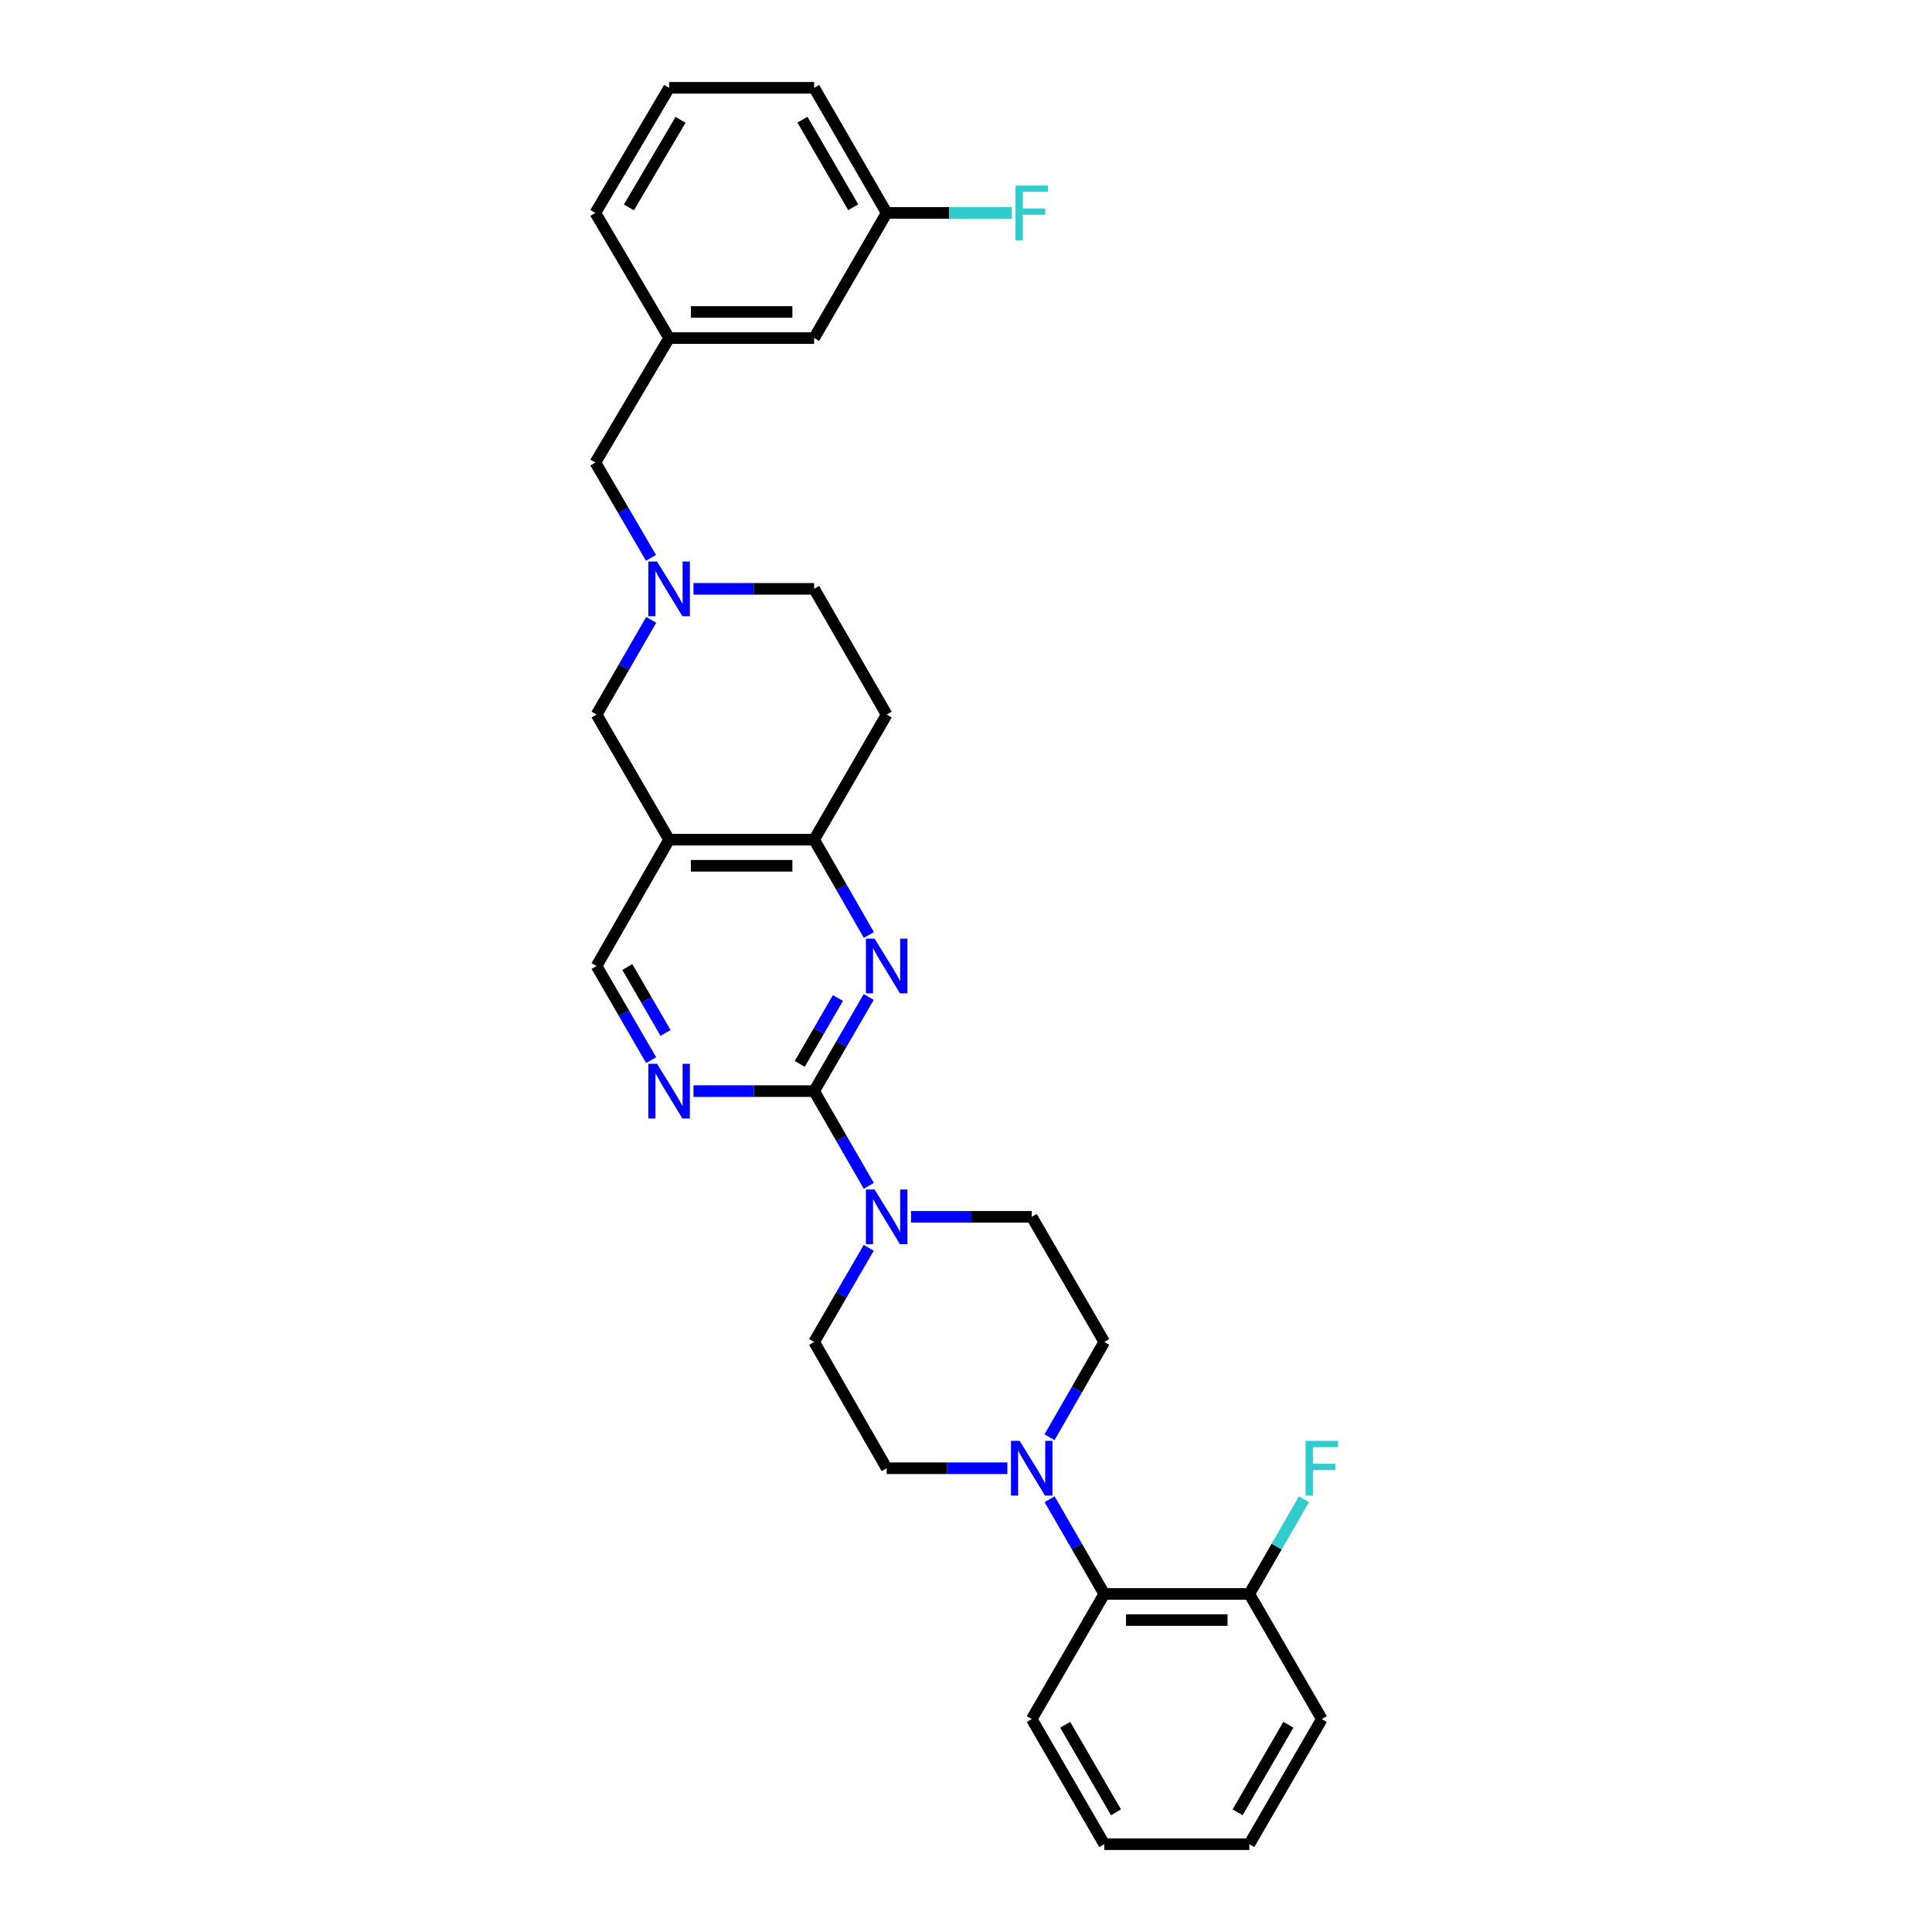 <?xml version='1.0' encoding='iso-8859-1'?>
<svg version='1.1' baseProfile='full'
              xmlns='http://www.w3.org/2000/svg'
                      xmlns:rdkit='http://www.rdkit.org/xml'
                      xmlns:xlink='http://www.w3.org/1999/xlink'
                  xml:space='preserve'
width='1000px' height='1000px' viewBox='0 0 1000 1000'>
<!-- END OF HEADER -->
<rect style='opacity:1.0;fill:#FFFFFF;stroke:none' width='1000' height='1000' x='0' y='0'> </rect>
<path class='bond-0' d='M 421.397,564.762 L 435.523,540.397' style='fill:none;fill-rule:evenodd;stroke:#000000;stroke-width:6px;stroke-linecap:butt;stroke-linejoin:miter;stroke-opacity:1' />
<path class='bond-0' d='M 435.523,540.397 L 449.649,516.031' style='fill:none;fill-rule:evenodd;stroke:#0000FF;stroke-width:6px;stroke-linecap:butt;stroke-linejoin:miter;stroke-opacity:1' />
<path class='bond-0' d='M 413.946,550.676 L 423.834,533.621' style='fill:none;fill-rule:evenodd;stroke:#000000;stroke-width:6px;stroke-linecap:butt;stroke-linejoin:miter;stroke-opacity:1' />
<path class='bond-0' d='M 423.834,533.621 L 433.722,516.565' style='fill:none;fill-rule:evenodd;stroke:#0000FF;stroke-width:6px;stroke-linecap:butt;stroke-linejoin:miter;stroke-opacity:1' />
<path class='bond-1' d='M 421.397,564.762 L 435.543,589.278' style='fill:none;fill-rule:evenodd;stroke:#000000;stroke-width:6px;stroke-linecap:butt;stroke-linejoin:miter;stroke-opacity:1' />
<path class='bond-1' d='M 435.543,589.278 L 449.689,613.794' style='fill:none;fill-rule:evenodd;stroke:#0000FF;stroke-width:6px;stroke-linecap:butt;stroke-linejoin:miter;stroke-opacity:1' />
<path class='bond-3' d='M 421.397,564.762 L 390.171,564.762' style='fill:none;fill-rule:evenodd;stroke:#000000;stroke-width:6px;stroke-linecap:butt;stroke-linejoin:miter;stroke-opacity:1' />
<path class='bond-3' d='M 390.171,564.762 L 358.946,564.762' style='fill:none;fill-rule:evenodd;stroke:#0000FF;stroke-width:6px;stroke-linecap:butt;stroke-linejoin:miter;stroke-opacity:1' />
<path class='bond-5' d='M 449.729,483.955 L 435.563,459.285' style='fill:none;fill-rule:evenodd;stroke:#0000FF;stroke-width:6px;stroke-linecap:butt;stroke-linejoin:miter;stroke-opacity:1' />
<path class='bond-5' d='M 435.563,459.285 L 421.397,434.615' style='fill:none;fill-rule:evenodd;stroke:#000000;stroke-width:6px;stroke-linecap:butt;stroke-linejoin:miter;stroke-opacity:1' />
<path class='bond-11' d='M 471.56,629.833 L 502.793,629.833' style='fill:none;fill-rule:evenodd;stroke:#0000FF;stroke-width:6px;stroke-linecap:butt;stroke-linejoin:miter;stroke-opacity:1' />
<path class='bond-11' d='M 502.793,629.833 L 534.026,629.833' style='fill:none;fill-rule:evenodd;stroke:#000000;stroke-width:6px;stroke-linecap:butt;stroke-linejoin:miter;stroke-opacity:1' />
<path class='bond-12' d='M 449.648,645.864 L 435.522,670.226' style='fill:none;fill-rule:evenodd;stroke:#0000FF;stroke-width:6px;stroke-linecap:butt;stroke-linejoin:miter;stroke-opacity:1' />
<path class='bond-12' d='M 435.522,670.226 L 421.397,694.588' style='fill:none;fill-rule:evenodd;stroke:#000000;stroke-width:6px;stroke-linecap:butt;stroke-linejoin:miter;stroke-opacity:1' />
<path class='bond-2' d='M 346.329,434.615 L 308.784,500' style='fill:none;fill-rule:evenodd;stroke:#000000;stroke-width:6px;stroke-linecap:butt;stroke-linejoin:miter;stroke-opacity:1' />
<path class='bond-8' d='M 346.329,434.615 L 308.784,369.86' style='fill:none;fill-rule:evenodd;stroke:#000000;stroke-width:6px;stroke-linecap:butt;stroke-linejoin:miter;stroke-opacity:1' />
<path class='bond-30' d='M 346.329,434.615 L 421.397,434.615' style='fill:none;fill-rule:evenodd;stroke:#000000;stroke-width:6px;stroke-linecap:butt;stroke-linejoin:miter;stroke-opacity:1' />
<path class='bond-30' d='M 357.589,448.126 L 410.137,448.126' style='fill:none;fill-rule:evenodd;stroke:#000000;stroke-width:6px;stroke-linecap:butt;stroke-linejoin:miter;stroke-opacity:1' />
<path class='bond-9' d='M 337.035,548.731 L 322.909,524.365' style='fill:none;fill-rule:evenodd;stroke:#0000FF;stroke-width:6px;stroke-linecap:butt;stroke-linejoin:miter;stroke-opacity:1' />
<path class='bond-9' d='M 322.909,524.365 L 308.784,500' style='fill:none;fill-rule:evenodd;stroke:#000000;stroke-width:6px;stroke-linecap:butt;stroke-linejoin:miter;stroke-opacity:1' />
<path class='bond-9' d='M 344.486,534.645 L 334.598,517.589' style='fill:none;fill-rule:evenodd;stroke:#0000FF;stroke-width:6px;stroke-linecap:butt;stroke-linejoin:miter;stroke-opacity:1' />
<path class='bond-9' d='M 334.598,517.589 L 324.71,500.533' style='fill:none;fill-rule:evenodd;stroke:#000000;stroke-width:6px;stroke-linecap:butt;stroke-linejoin:miter;stroke-opacity:1' />
<path class='bond-4' d='M 521.409,759.958 L 490.176,759.958' style='fill:none;fill-rule:evenodd;stroke:#0000FF;stroke-width:6px;stroke-linecap:butt;stroke-linejoin:miter;stroke-opacity:1' />
<path class='bond-4' d='M 490.176,759.958 L 458.943,759.958' style='fill:none;fill-rule:evenodd;stroke:#000000;stroke-width:6px;stroke-linecap:butt;stroke-linejoin:miter;stroke-opacity:1' />
<path class='bond-7' d='M 543.28,775.996 L 557.426,800.512' style='fill:none;fill-rule:evenodd;stroke:#0000FF;stroke-width:6px;stroke-linecap:butt;stroke-linejoin:miter;stroke-opacity:1' />
<path class='bond-7' d='M 557.426,800.512 L 571.571,825.028' style='fill:none;fill-rule:evenodd;stroke:#000000;stroke-width:6px;stroke-linecap:butt;stroke-linejoin:miter;stroke-opacity:1' />
<path class='bond-31' d='M 543.241,743.913 L 557.406,719.25' style='fill:none;fill-rule:evenodd;stroke:#0000FF;stroke-width:6px;stroke-linecap:butt;stroke-linejoin:miter;stroke-opacity:1' />
<path class='bond-31' d='M 557.406,719.25 L 571.571,694.588' style='fill:none;fill-rule:evenodd;stroke:#000000;stroke-width:6px;stroke-linecap:butt;stroke-linejoin:miter;stroke-opacity:1' />
<path class='bond-10' d='M 421.397,434.615 L 458.943,369.86' style='fill:none;fill-rule:evenodd;stroke:#000000;stroke-width:6px;stroke-linecap:butt;stroke-linejoin:miter;stroke-opacity:1' />
<path class='bond-6' d='M 337.075,320.828 L 322.929,345.344' style='fill:none;fill-rule:evenodd;stroke:#0000FF;stroke-width:6px;stroke-linecap:butt;stroke-linejoin:miter;stroke-opacity:1' />
<path class='bond-6' d='M 322.929,345.344 L 308.784,369.86' style='fill:none;fill-rule:evenodd;stroke:#000000;stroke-width:6px;stroke-linecap:butt;stroke-linejoin:miter;stroke-opacity:1' />
<path class='bond-16' d='M 336.956,288.737 L 322.558,264.078' style='fill:none;fill-rule:evenodd;stroke:#0000FF;stroke-width:6px;stroke-linecap:butt;stroke-linejoin:miter;stroke-opacity:1' />
<path class='bond-16' d='M 322.558,264.078 L 308.161,239.419' style='fill:none;fill-rule:evenodd;stroke:#000000;stroke-width:6px;stroke-linecap:butt;stroke-linejoin:miter;stroke-opacity:1' />
<path class='bond-32' d='M 358.946,304.789 L 390.171,304.789' style='fill:none;fill-rule:evenodd;stroke:#0000FF;stroke-width:6px;stroke-linecap:butt;stroke-linejoin:miter;stroke-opacity:1' />
<path class='bond-32' d='M 390.171,304.789 L 421.397,304.789' style='fill:none;fill-rule:evenodd;stroke:#000000;stroke-width:6px;stroke-linecap:butt;stroke-linejoin:miter;stroke-opacity:1' />
<path class='bond-15' d='M 571.571,825.028 L 646.64,825.028' style='fill:none;fill-rule:evenodd;stroke:#000000;stroke-width:6px;stroke-linecap:butt;stroke-linejoin:miter;stroke-opacity:1' />
<path class='bond-15' d='M 582.832,838.539 L 635.379,838.539' style='fill:none;fill-rule:evenodd;stroke:#000000;stroke-width:6px;stroke-linecap:butt;stroke-linejoin:miter;stroke-opacity:1' />
<path class='bond-23' d='M 571.571,825.028 L 534.026,889.791' style='fill:none;fill-rule:evenodd;stroke:#000000;stroke-width:6px;stroke-linecap:butt;stroke-linejoin:miter;stroke-opacity:1' />
<path class='bond-17' d='M 458.943,369.86 L 421.397,304.789' style='fill:none;fill-rule:evenodd;stroke:#000000;stroke-width:6px;stroke-linecap:butt;stroke-linejoin:miter;stroke-opacity:1' />
<path class='bond-13' d='M 534.026,629.833 L 571.571,694.588' style='fill:none;fill-rule:evenodd;stroke:#000000;stroke-width:6px;stroke-linecap:butt;stroke-linejoin:miter;stroke-opacity:1' />
<path class='bond-14' d='M 421.397,694.588 L 458.943,759.958' style='fill:none;fill-rule:evenodd;stroke:#000000;stroke-width:6px;stroke-linecap:butt;stroke-linejoin:miter;stroke-opacity:1' />
<path class='bond-20' d='M 646.64,825.028 L 660.785,800.512' style='fill:none;fill-rule:evenodd;stroke:#000000;stroke-width:6px;stroke-linecap:butt;stroke-linejoin:miter;stroke-opacity:1' />
<path class='bond-20' d='M 660.785,800.512 L 674.931,775.996' style='fill:none;fill-rule:evenodd;stroke:#33CCCC;stroke-width:6px;stroke-linecap:butt;stroke-linejoin:miter;stroke-opacity:1' />
<path class='bond-26' d='M 646.64,825.028 L 684.185,889.791' style='fill:none;fill-rule:evenodd;stroke:#000000;stroke-width:6px;stroke-linecap:butt;stroke-linejoin:miter;stroke-opacity:1' />
<path class='bond-18' d='M 308.161,239.419 L 346.329,174.972' style='fill:none;fill-rule:evenodd;stroke:#000000;stroke-width:6px;stroke-linecap:butt;stroke-linejoin:miter;stroke-opacity:1' />
<path class='bond-19' d='M 346.329,174.972 L 421.397,174.972' style='fill:none;fill-rule:evenodd;stroke:#000000;stroke-width:6px;stroke-linecap:butt;stroke-linejoin:miter;stroke-opacity:1' />
<path class='bond-19' d='M 357.589,161.461 L 410.137,161.461' style='fill:none;fill-rule:evenodd;stroke:#000000;stroke-width:6px;stroke-linecap:butt;stroke-linejoin:miter;stroke-opacity:1' />
<path class='bond-25' d='M 346.329,174.972 L 308.161,110.209' style='fill:none;fill-rule:evenodd;stroke:#000000;stroke-width:6px;stroke-linecap:butt;stroke-linejoin:miter;stroke-opacity:1' />
<path class='bond-21' d='M 421.397,174.972 L 458.943,110.209' style='fill:none;fill-rule:evenodd;stroke:#000000;stroke-width:6px;stroke-linecap:butt;stroke-linejoin:miter;stroke-opacity:1' />
<path class='bond-22' d='M 458.943,110.209 L 491.336,110.209' style='fill:none;fill-rule:evenodd;stroke:#000000;stroke-width:6px;stroke-linecap:butt;stroke-linejoin:miter;stroke-opacity:1' />
<path class='bond-22' d='M 491.336,110.209 L 523.729,110.209' style='fill:none;fill-rule:evenodd;stroke:#33CCCC;stroke-width:6px;stroke-linecap:butt;stroke-linejoin:miter;stroke-opacity:1' />
<path class='bond-34' d='M 458.943,110.209 L 421.397,45.455' style='fill:none;fill-rule:evenodd;stroke:#000000;stroke-width:6px;stroke-linecap:butt;stroke-linejoin:miter;stroke-opacity:1' />
<path class='bond-34' d='M 441.622,107.273 L 415.341,61.945' style='fill:none;fill-rule:evenodd;stroke:#000000;stroke-width:6px;stroke-linecap:butt;stroke-linejoin:miter;stroke-opacity:1' />
<path class='bond-28' d='M 534.026,889.791 L 571.571,954.545' style='fill:none;fill-rule:evenodd;stroke:#000000;stroke-width:6px;stroke-linecap:butt;stroke-linejoin:miter;stroke-opacity:1' />
<path class='bond-28' d='M 551.346,892.727 L 577.628,938.055' style='fill:none;fill-rule:evenodd;stroke:#000000;stroke-width:6px;stroke-linecap:butt;stroke-linejoin:miter;stroke-opacity:1' />
<path class='bond-24' d='M 346.329,45.455 L 308.161,110.209' style='fill:none;fill-rule:evenodd;stroke:#000000;stroke-width:6px;stroke-linecap:butt;stroke-linejoin:miter;stroke-opacity:1' />
<path class='bond-24' d='M 352.243,62.028 L 325.525,107.357' style='fill:none;fill-rule:evenodd;stroke:#000000;stroke-width:6px;stroke-linecap:butt;stroke-linejoin:miter;stroke-opacity:1' />
<path class='bond-27' d='M 346.329,45.455 L 421.397,45.455' style='fill:none;fill-rule:evenodd;stroke:#000000;stroke-width:6px;stroke-linecap:butt;stroke-linejoin:miter;stroke-opacity:1' />
<path class='bond-33' d='M 684.185,889.791 L 646.64,954.545' style='fill:none;fill-rule:evenodd;stroke:#000000;stroke-width:6px;stroke-linecap:butt;stroke-linejoin:miter;stroke-opacity:1' />
<path class='bond-33' d='M 666.865,892.727 L 640.583,938.055' style='fill:none;fill-rule:evenodd;stroke:#000000;stroke-width:6px;stroke-linecap:butt;stroke-linejoin:miter;stroke-opacity:1' />
<path class='bond-29' d='M 571.571,954.545 L 646.64,954.545' style='fill:none;fill-rule:evenodd;stroke:#000000;stroke-width:6px;stroke-linecap:butt;stroke-linejoin:miter;stroke-opacity:1' />
<path  class='atom-1' d='M 452.683 485.84
L 461.963 500.84
Q 462.883 502.32, 464.363 505
Q 465.843 507.68, 465.923 507.84
L 465.923 485.84
L 469.683 485.84
L 469.683 514.16
L 465.803 514.16
L 455.843 497.76
Q 454.683 495.84, 453.443 493.64
Q 452.243 491.44, 451.883 490.76
L 451.883 514.16
L 448.203 514.16
L 448.203 485.84
L 452.683 485.84
' fill='#0000FF'/>
<path  class='atom-2' d='M 452.683 615.673
L 461.963 630.673
Q 462.883 632.153, 464.363 634.833
Q 465.843 637.513, 465.923 637.673
L 465.923 615.673
L 469.683 615.673
L 469.683 643.993
L 465.803 643.993
L 455.843 627.593
Q 454.683 625.673, 453.443 623.473
Q 452.243 621.273, 451.883 620.593
L 451.883 643.993
L 448.203 643.993
L 448.203 615.673
L 452.683 615.673
' fill='#0000FF'/>
<path  class='atom-4' d='M 340.069 550.602
L 349.349 565.602
Q 350.269 567.082, 351.749 569.762
Q 353.229 572.442, 353.309 572.602
L 353.309 550.602
L 357.069 550.602
L 357.069 578.922
L 353.189 578.922
L 343.229 562.522
Q 342.069 560.602, 340.829 558.402
Q 339.629 556.202, 339.269 555.522
L 339.269 578.922
L 335.589 578.922
L 335.589 550.602
L 340.069 550.602
' fill='#0000FF'/>
<path  class='atom-5' d='M 527.766 745.798
L 537.046 760.798
Q 537.966 762.278, 539.446 764.958
Q 540.926 767.638, 541.006 767.798
L 541.006 745.798
L 544.766 745.798
L 544.766 774.118
L 540.886 774.118
L 530.926 757.718
Q 529.766 755.798, 528.526 753.598
Q 527.326 751.398, 526.966 750.718
L 526.966 774.118
L 523.286 774.118
L 523.286 745.798
L 527.766 745.798
' fill='#0000FF'/>
<path  class='atom-7' d='M 340.069 290.629
L 349.349 305.629
Q 350.269 307.109, 351.749 309.789
Q 353.229 312.469, 353.309 312.629
L 353.309 290.629
L 357.069 290.629
L 357.069 318.949
L 353.189 318.949
L 343.229 302.549
Q 342.069 300.629, 340.829 298.429
Q 339.629 296.229, 339.269 295.549
L 339.269 318.949
L 335.589 318.949
L 335.589 290.629
L 340.069 290.629
' fill='#0000FF'/>
<path  class='atom-21' d='M 675.765 745.798
L 692.605 745.798
L 692.605 749.038
L 679.565 749.038
L 679.565 757.638
L 691.165 757.638
L 691.165 760.918
L 679.565 760.918
L 679.565 774.118
L 675.765 774.118
L 675.765 745.798
' fill='#33CCCC'/>
<path  class='atom-23' d='M 525.606 96.049
L 542.446 96.049
L 542.446 99.29
L 529.406 99.29
L 529.406 107.889
L 541.006 107.889
L 541.006 111.169
L 529.406 111.169
L 529.406 124.369
L 525.606 124.369
L 525.606 96.049
' fill='#33CCCC'/>
</svg>
